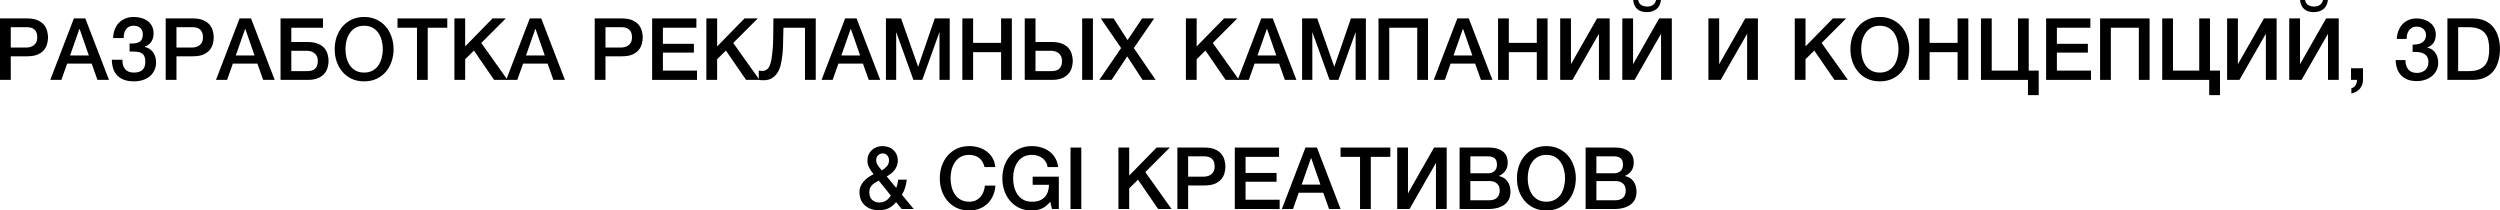 <?xml version="1.0" encoding="UTF-8"?> <svg xmlns="http://www.w3.org/2000/svg" viewBox="0 0 290.398 24.449" fill="none"> <path d="M0 2.14H3.15C3.657 2.14 4.07 2.213 4.39 2.36C4.71 2.507 4.957 2.69 5.13 2.91C5.303 3.13 5.42 3.37 5.48 3.63C5.547 3.89 5.58 4.13 5.58 4.35C5.58 4.57 5.547 4.81 5.48 5.07C5.42 5.323 5.303 5.56 5.13 5.78C4.957 6 4.71 6.183 4.39 6.33C4.07 6.47 3.657 6.54 3.15 6.54H1.25V9.28H0V2.14ZM1.25 5.52H3.08C3.22 5.52 3.363 5.5 3.51 5.46C3.657 5.42 3.79 5.357 3.91 5.27C4.037 5.177 4.137 5.057 4.21 4.91C4.29 4.757 4.33 4.567 4.33 4.34C4.33 4.107 4.297 3.913 4.23 3.76C4.163 3.607 4.073 3.487 3.96 3.4C3.847 3.307 3.717 3.243 3.57 3.21C3.423 3.177 3.267 3.16 3.1 3.16H1.25V5.52Z" fill="black"></path> <path d="M8.58 2.14H9.91L12.66 9.28H11.32L10.65 7.39H7.8L7.13 9.28H5.84L8.58 2.14ZM8.14 6.44H10.32L9.25 3.37H9.22L8.14 6.44Z" fill="black"></path> <path d="M15.05 5.06C15.577 5.073 15.963 5.007 16.21 4.86C16.463 4.707 16.59 4.41 16.59 3.97C16.59 3.657 16.493 3.417 16.3 3.25C16.113 3.077 15.853 2.99 15.52 2.99C15.32 2.99 15.143 3.027 14.99 3.1C14.843 3.173 14.723 3.277 14.63 3.41C14.537 3.537 14.467 3.687 14.42 3.86C14.38 4.033 14.363 4.22 14.37 4.42H13.14C13.153 4.067 13.213 3.74 13.32 3.44C13.433 3.14 13.59 2.883 13.79 2.67C13.997 2.45 14.247 2.28 14.54 2.16C14.833 2.033 15.167 1.97 15.54 1.97C15.853 1.97 16.15 2.01 16.43 2.09C16.71 2.17 16.953 2.29 17.16 2.45C17.373 2.61 17.54 2.81 17.66 3.05C17.78 3.29 17.84 3.57 17.84 3.89C17.84 4.257 17.753 4.573 17.58 4.84C17.407 5.107 17.143 5.303 16.79 5.43V5.45C17.203 5.53 17.53 5.733 17.77 6.06C18.01 6.387 18.13 6.783 18.13 7.25C18.13 7.59 18.063 7.897 17.93 8.17C17.803 8.443 17.623 8.677 17.39 8.87C17.163 9.057 16.893 9.2 16.58 9.3C16.267 9.4 15.923 9.45 15.55 9.45C15.11 9.45 14.73 9.39 14.41 9.27C14.097 9.15 13.833 8.983 13.62 8.77C13.413 8.55 13.257 8.287 13.15 7.98C13.05 7.667 12.997 7.32 12.99 6.94H14.22C14.207 7.4 14.31 7.763 14.53 8.03C14.75 8.297 15.09 8.43 15.55 8.43C15.983 8.43 16.313 8.33 16.54 8.13C16.767 7.923 16.88 7.61 16.88 7.19C16.88 6.91 16.84 6.69 16.76 6.53C16.687 6.363 16.573 6.24 16.42 6.16C16.267 6.073 16.077 6.023 15.85 6.01C15.623 5.99 15.357 5.983 15.05 5.99V5.06Z" fill="black"></path> <path d="M19.248 2.14H22.398C22.905 2.14 23.318 2.213 23.638 2.36C23.958 2.507 24.205 2.69 24.378 2.91C24.551 3.13 24.668 3.37 24.728 3.63C24.795 3.89 24.828 4.13 24.828 4.35C24.828 4.57 24.795 4.81 24.728 5.07C24.668 5.323 24.551 5.56 24.378 5.78C24.205 6 23.958 6.183 23.638 6.33C23.318 6.47 22.905 6.54 22.398 6.54H20.498V9.28H19.248V2.14ZM20.498 5.52H22.328C22.468 5.52 22.611 5.5 22.758 5.46C22.905 5.42 23.038 5.357 23.158 5.27C23.285 5.177 23.385 5.057 23.458 4.91C23.538 4.757 23.578 4.567 23.578 4.34C23.578 4.107 23.545 3.913 23.478 3.76C23.411 3.607 23.321 3.487 23.208 3.4C23.095 3.307 22.965 3.243 22.818 3.21C22.671 3.177 22.515 3.16 22.348 3.16H20.498V5.52Z" fill="black"></path> <path d="M27.828 2.14H29.158L31.908 9.28H30.568L29.898 7.39H27.048L26.378 9.28H25.088L27.828 2.14ZM27.388 6.44H29.568L28.498 3.37H28.468L27.388 6.44Z" fill="black"></path> <path d="M32.588 2.14H37.518V3.22H33.838V4.88H35.738C36.245 4.88 36.658 4.953 36.978 5.1C37.298 5.24 37.545 5.42 37.718 5.64C37.891 5.86 38.008 6.1 38.068 6.36C38.135 6.613 38.168 6.85 38.168 7.07C38.168 7.29 38.135 7.53 38.068 7.79C38.008 8.05 37.891 8.29 37.718 8.51C37.545 8.73 37.298 8.913 36.978 9.06C36.658 9.207 36.245 9.28 35.738 9.28H32.588V2.14ZM33.838 8.26H35.688C35.854 8.26 36.011 8.243 36.158 8.21C36.305 8.177 36.435 8.117 36.548 8.03C36.661 7.937 36.751 7.813 36.818 7.66C36.885 7.507 36.918 7.313 36.918 7.08C36.918 6.853 36.878 6.667 36.798 6.52C36.725 6.367 36.624 6.247 36.498 6.16C36.378 6.067 36.245 6 36.098 5.96C35.951 5.92 35.808 5.9 35.668 5.9H33.838V8.26Z" fill="black"></path> <path d="M42.298 2.99C41.918 2.99 41.588 3.067 41.308 3.22C41.034 3.373 40.811 3.58 40.638 3.84C40.465 4.093 40.334 4.383 40.248 4.71C40.168 5.037 40.128 5.37 40.128 5.71C40.128 6.05 40.168 6.383 40.248 6.71C40.334 7.037 40.465 7.33 40.638 7.59C40.811 7.843 41.034 8.047 41.308 8.2C41.588 8.353 41.918 8.43 42.298 8.43C42.678 8.43 43.004 8.353 43.278 8.2C43.558 8.047 43.784 7.843 43.958 7.59C44.131 7.33 44.258 7.037 44.338 6.71C44.424 6.383 44.468 6.05 44.468 5.71C44.468 5.37 44.424 5.037 44.338 4.71C44.258 4.383 44.131 4.093 43.958 3.84C43.784 3.58 43.558 3.373 43.278 3.22C43.004 3.067 42.678 2.99 42.298 2.99ZM42.298 1.97C42.831 1.97 43.308 2.07 43.728 2.27C44.155 2.47 44.514 2.74 44.808 3.08C45.101 3.42 45.324 3.817 45.478 4.27C45.638 4.723 45.718 5.203 45.718 5.71C45.718 6.223 45.638 6.707 45.478 7.16C45.324 7.613 45.101 8.01 44.808 8.35C44.514 8.69 44.155 8.96 43.728 9.16C43.308 9.353 42.831 9.45 42.298 9.45C41.764 9.45 41.285 9.353 40.858 9.16C40.438 8.96 40.081 8.69 39.788 8.35C39.494 8.01 39.268 7.613 39.108 7.16C38.954 6.707 38.878 6.223 38.878 5.71C38.878 5.203 38.954 4.723 39.108 4.27C39.268 3.817 39.494 3.42 39.788 3.08C40.081 2.74 40.438 2.47 40.858 2.27C41.285 2.07 41.764 1.97 42.298 1.97Z" fill="black"></path> <path d="M46.175 2.14H51.956V3.22H49.685V9.28H48.436V3.22H46.175V2.14Z" fill="black"></path> <path d="M52.783 2.14H54.033V5.39L57.213 2.14H58.753L55.903 4.99L58.953 9.28H57.393L55.053 5.87L54.033 6.88V9.28H52.783V2.14Z" fill="black"></path> <path d="M61.539 2.14H62.869L65.619 9.28H64.279L63.609 7.39H60.759L60.089 9.28H58.799L61.539 2.14ZM61.099 6.44H63.279L62.209 3.37H62.179L61.099 6.44Z" fill="black"></path> <path d="M69.082 2.14H72.232C72.739 2.14 73.152 2.213 73.472 2.36C73.792 2.507 74.039 2.69 74.212 2.91C74.385 3.13 74.502 3.37 74.562 3.63C74.629 3.89 74.662 4.13 74.662 4.35C74.662 4.57 74.629 4.81 74.562 5.07C74.502 5.323 74.385 5.56 74.212 5.78C74.039 6 73.792 6.183 73.472 6.33C73.152 6.47 72.739 6.54 72.232 6.54H70.332V9.28H69.082V2.14ZM70.332 5.52H72.162C72.302 5.52 72.445 5.5 72.592 5.46C72.739 5.42 72.872 5.357 72.992 5.27C73.119 5.177 73.219 5.057 73.292 4.91C73.372 4.757 73.412 4.567 73.412 4.34C73.412 4.107 73.379 3.913 73.312 3.76C73.245 3.607 73.155 3.487 73.042 3.4C72.929 3.307 72.799 3.243 72.652 3.21C72.505 3.177 72.349 3.16 72.182 3.16H70.332V5.52Z" fill="black"></path> <path d="M75.752 2.14H80.892V3.22H77.002V5.09H80.602V6.11H77.002V8.2H80.962V9.28H75.752V2.14Z" fill="black"></path> <path d="M82.051 2.14H83.301V5.39L86.481 2.14H88.021L85.171 4.99L88.221 9.28H86.661L84.321 5.87L83.301 6.88V9.28H82.051V2.14Z" fill="black"></path> <path d="M88.547 8.24C88.72 8.24 88.866 8.203 88.986 8.13C89.113 8.057 89.22 7.953 89.307 7.82C89.393 7.68 89.46 7.52 89.506 7.34C89.56 7.153 89.603 6.95 89.636 6.73C89.663 6.51 89.686 6.31 89.706 6.13C89.733 5.943 89.753 5.76 89.767 5.58C89.78 5.393 89.79 5.2 89.797 5C89.81 4.793 89.817 4.557 89.817 4.29C89.823 4.023 89.827 3.717 89.827 3.37C89.833 3.023 89.837 2.613 89.837 2.14H94.756V9.28H93.507V3.22H91.006C90.993 3.66 90.983 4.05 90.976 4.39C90.976 4.73 90.97 5.047 90.956 5.34C90.95 5.627 90.933 5.907 90.906 6.18C90.88 6.447 90.84 6.737 90.786 7.05C90.753 7.257 90.7 7.493 90.627 7.76C90.553 8.02 90.436 8.267 90.276 8.5C90.123 8.727 89.92 8.92 89.666 9.08C89.413 9.24 89.09 9.32 88.696 9.32C88.57 9.32 88.463 9.317 88.377 9.31C88.296 9.303 88.216 9.293 88.136 9.28V8.2C88.216 8.213 88.286 8.223 88.347 8.23C88.407 8.237 88.473 8.24 88.547 8.24Z" fill="black"></path> <path d="M98.17 2.14H99.5L102.25 9.28H100.91L100.24 7.39H97.39L96.72 9.28H95.43L98.17 2.14ZM97.73 6.44H99.91L98.84 3.37H98.81L97.73 6.44Z" fill="black"></path> <path d="M102.91 2.14H104.67L106.64 7.73H106.66L108.58 2.14H110.32V9.28H109.13V3.77H109.11L107.13 9.28H106.1L104.12 3.77H104.1V9.28H102.91V2.14Z" fill="black"></path> <path d="M111.786 2.14H113.036V4.98H116.286V2.14H117.536V9.28H116.286V6.06H113.036V9.28H111.786V2.14Z" fill="black"></path> <path d="M120.283 8.26H122.133C122.3 8.26 122.456 8.243 122.603 8.21C122.75 8.177 122.88 8.117 122.993 8.03C123.106 7.937 123.197 7.813 123.263 7.66C123.33 7.507 123.363 7.313 123.363 7.08C123.363 6.853 123.323 6.667 123.243 6.52C123.17 6.367 123.07 6.247 122.943 6.16C122.823 6.067 122.69 6 122.543 5.96C122.396 5.92 122.253 5.9 122.113 5.9H120.283V8.26ZM119.033 2.14H120.283V4.88H122.183C122.69 4.88 123.103 4.953 123.423 5.1C123.743 5.24 123.99 5.42 124.163 5.64C124.337 5.86 124.453 6.1 124.513 6.36C124.58 6.613 124.613 6.85 124.613 7.07C124.613 7.29 124.58 7.53 124.513 7.79C124.453 8.05 124.337 8.29 124.163 8.51C123.99 8.73 123.743 8.913 123.423 9.06C123.103 9.207 122.69 9.28 122.183 9.28H119.033V2.14ZM125.703 2.14H126.953V9.28H125.703V2.14Z" fill="black"></path> <path d="M127.866 2.14H129.356L130.976 4.66L132.666 2.14H134.066L131.706 5.58L134.236 9.28H132.716L130.936 6.55L129.126 9.28H127.696L130.226 5.58L127.866 2.14Z" fill="black"></path> <path d="M137.754 2.14H139.004V5.39L142.184 2.14H143.724L140.874 4.99L143.924 9.28H142.364L140.024 5.87L139.004 6.88V9.28H137.754V2.14Z" fill="black"></path> <path d="M146.51 2.14H147.84L150.59 9.28H149.25L148.58 7.39H145.73L145.06 9.28H143.77L146.51 2.14ZM146.07 6.44H148.25L147.18 3.37H147.15L146.07 6.44Z" fill="black"></path> <path d="M151.25 2.14H153.009L154.98 7.73H155L156.92 2.14H158.66V9.28H157.469V3.77H157.449L155.47 9.28H154.439L152.459 3.77H152.439V9.28H151.25V2.14Z" fill="black"></path> <path d="M160.126 2.14H165.876V9.28H164.626V3.22H161.376V9.28H160.126V2.14Z" fill="black"></path> <path d="M169.283 2.14H170.613L173.363 9.28H172.023L171.353 7.39H168.503L167.833 9.28H166.543L169.283 2.14ZM168.843 6.44H171.023L169.953 3.37H169.923L168.843 6.44Z" fill="black"></path> <path d="M174.013 2.14H175.263V4.98H178.513V2.14H179.763V9.28H178.513V6.06H175.263V9.28H174.013V2.14Z" fill="black"></path> <path d="M181.23 2.14H182.48V7.46L185.51 2.14H186.98V9.28H185.73V3.92L182.66 9.28H181.23V2.14Z" fill="black"></path> <path d="M188.447 2.14H189.697V7.46L192.727 2.14H194.197V9.28H192.947V3.92L189.877 9.28H188.447V2.14ZM190.286 0C190.34 0.28 190.463 0.477 190.657 0.59C190.857 0.703 191.09 0.76 191.357 0.76C191.61 0.76 191.827 0.697 192.007 0.57C192.193 0.443 192.313 0.253 192.366 0H192.937C192.883 0.473 192.707 0.827 192.406 1.06C192.113 1.293 191.737 1.41 191.277 1.41C190.817 1.41 190.45 1.29 190.176 1.05C189.903 0.81 189.747 0.46 189.707 0H190.286Z" fill="black"></path> <path d="M198.447 2.14H199.697V7.46L202.727 2.14H204.197V9.28H202.947V3.92L199.877 9.28H198.447V2.14Z" fill="black"></path> <path d="M208.477 2.14H209.727V5.39L212.907 2.14H214.447L211.596 4.99L214.647 9.28H213.086L210.747 5.87L209.727 6.88V9.28H208.477V2.14Z" fill="black"></path> <path d="M218.362 2.99C217.982 2.99 217.652 3.067 217.372 3.22C217.099 3.373 216.876 3.58 216.702 3.84C216.529 4.093 216.399 4.383 216.312 4.71C216.232 5.037 216.192 5.37 216.192 5.71C216.192 6.05 216.232 6.383 216.312 6.71C216.399 7.037 216.529 7.33 216.702 7.59C216.876 7.843 217.099 8.047 217.372 8.2C217.652 8.353 217.982 8.43 218.362 8.43C218.742 8.43 219.069 8.353 219.342 8.2C219.622 8.047 219.849 7.843 220.022 7.59C220.195 7.33 220.322 7.037 220.402 6.71C220.489 6.383 220.532 6.05 220.532 5.71C220.532 5.37 220.489 5.037 220.402 4.71C220.322 4.383 220.195 4.093 220.022 3.84C219.849 3.58 219.622 3.373 219.342 3.22C219.069 3.067 218.742 2.99 218.362 2.99ZM218.362 1.97C218.896 1.97 219.372 2.07 219.792 2.27C220.219 2.47 220.579 2.74 220.872 3.08C221.166 3.42 221.389 3.817 221.542 4.27C221.702 4.723 221.782 5.203 221.782 5.71C221.782 6.223 221.702 6.707 221.542 7.16C221.389 7.613 221.166 8.01 220.872 8.35C220.579 8.69 220.219 8.96 219.792 9.16C219.372 9.353 218.896 9.45 218.362 9.45C217.829 9.45 217.349 9.353 216.922 9.16C216.502 8.96 216.146 8.69 215.852 8.35C215.559 8.01 215.332 7.613 215.172 7.16C215.019 6.707 214.942 6.223 214.942 5.71C214.942 5.203 215.019 4.723 215.172 4.27C215.332 3.817 215.559 3.42 215.852 3.08C216.146 2.74 216.502 2.47 216.922 2.27C217.349 2.07 217.829 1.97 218.362 1.97Z" fill="black"></path> <path d="M222.89 2.14H224.14V4.98H227.39V2.14H228.64V9.28H227.39V6.06H224.14V9.28H222.89V2.14Z" fill="black"></path> <path d="M230.107 2.14H231.357V8.2H234.407V2.14H235.657V8.2H236.817V11.05H235.567V9.28H230.107V2.14Z" fill="black"></path> <path d="M237.676 2.14H242.816V3.22H238.926V5.09H242.526V6.11H238.926V8.2H242.886V9.28H237.676V2.14Z" fill="black"></path> <path d="M243.945 2.14H249.695V9.28H248.445V3.22H245.194V9.28H243.945V2.14Z" fill="black"></path> <path d="M251.162 2.14H252.412V8.2H255.461V2.14H256.71V8.2H257.872V11.05H256.62V9.28H251.162V2.14Z" fill="black"></path> <path d="M258.7 2.14H259.952V7.46L262.981 2.14H264.45V9.28H263.2V3.92L260.132 9.28H258.7V2.14Z" fill="black"></path> <path d="M265.917 2.14H267.167V7.46L270.198 2.14H271.667V9.28H270.418V3.92L267.346 9.28H265.917V2.14ZM267.756 0C267.811 0.28 267.934 0.477 268.126 0.59C268.326 0.703 268.561 0.76 268.828 0.76C269.081 0.76 269.298 0.697 269.478 0.57C269.663 0.443 269.783 0.253 269.838 0H270.408C270.353 0.473 270.178 0.827 269.878 1.06C269.583 1.293 269.208 1.41 268.749 1.41C268.286 1.41 267.921 1.29 267.646 1.05C267.374 0.81 267.217 0.46 267.177 0H267.756Z" fill="black"></path> <path d="M273.094 7.93H274.484V9.28C274.477 9.693 274.352 10.04 274.104 10.32C273.857 10.6 273.534 10.78 273.134 10.86V10.25C273.354 10.197 273.517 10.073 273.624 9.88C273.737 9.693 273.792 9.493 273.784 9.28H273.094V7.93Z" fill="black"></path> <path d="M280.249 5.18C280.437 5.187 280.624 5.173 280.809 5.14C280.997 5.107 281.164 5.05 281.312 4.97C281.457 4.883 281.574 4.767 281.661 4.62C281.754 4.473 281.801 4.293 281.801 4.08C281.801 3.78 281.696 3.54 281.492 3.36C281.292 3.18 281.032 3.09 280.709 3.09C280.509 3.09 280.337 3.13 280.19 3.21C280.045 3.29 279.92 3.4 279.82 3.54C279.727 3.673 279.657 3.827 279.61 4C279.565 4.167 279.545 4.34 279.55 4.52H278.41C278.423 4.18 278.488 3.867 278.6 3.58C278.715 3.287 278.867 3.033 279.06 2.82C279.26 2.607 279.5 2.44 279.78 2.32C280.06 2.2 280.377 2.14 280.729 2.14C281.004 2.14 281.272 2.18 281.532 2.26C281.796 2.34 282.034 2.457 282.241 2.61C282.454 2.763 282.624 2.96 282.751 3.2C282.876 3.433 282.941 3.703 282.941 4.01C282.941 4.363 282.861 4.673 282.701 4.94C282.541 5.2 282.291 5.39 281.951 5.51V5.53C282.351 5.61 282.661 5.81 282.881 6.13C283.106 6.443 283.221 6.827 283.221 7.28C283.221 7.613 283.153 7.913 283.021 8.18C282.886 8.44 282.706 8.663 282.481 8.85C282.254 9.03 281.991 9.17 281.691 9.27C281.392 9.37 281.074 9.42 280.739 9.42C280.334 9.42 279.977 9.363 279.67 9.25C279.37 9.13 279.117 8.963 278.91 8.75C278.71 8.537 278.558 8.28 278.45 7.98C278.343 7.68 278.288 7.347 278.28 6.98H279.42C279.407 7.407 279.51 7.763 279.73 8.05C279.957 8.33 280.294 8.47 280.739 8.47C281.122 8.47 281.437 8.363 281.691 8.15C281.951 7.93 282.081 7.62 282.081 7.22C282.081 6.947 282.026 6.73 281.921 6.57C281.814 6.41 281.674 6.29 281.502 6.21C281.327 6.123 281.132 6.07 280.909 6.05C280.697 6.03 280.477 6.023 280.249 6.03V5.18Z" fill="black"></path> <path d="M284.288 2.14H287.247C287.794 2.14 288.267 2.233 288.667 2.42C289.066 2.607 289.394 2.863 289.646 3.19C289.901 3.51 290.086 3.887 290.206 4.32C290.333 4.753 290.396 5.217 290.396 5.71C290.396 6.203 290.333 6.667 290.206 7.1C290.086 7.533 289.901 7.913 289.646 8.24C289.394 8.56 289.066 8.813 288.667 9C288.267 9.187 287.794 9.28 287.247 9.28H284.288V2.14ZM285.538 8.26H286.767C287.255 8.26 287.649 8.197 287.957 8.07C288.272 7.937 288.514 7.757 288.687 7.53C288.866 7.297 288.986 7.027 289.046 6.72C289.114 6.407 289.146 6.07 289.146 5.71C289.146 5.35 289.114 5.017 289.046 4.71C288.986 4.397 288.866 4.127 288.687 3.9C288.514 3.667 288.272 3.487 287.957 3.36C287.649 3.227 287.255 3.16 286.767 3.16H285.538V8.26Z" fill="black"></path> <path d="M104.088 23.48C103.822 23.807 103.525 24.047 103.198 24.2C102.878 24.347 102.508 24.42 102.088 24.42C101.762 24.42 101.458 24.373 101.178 24.28C100.905 24.18 100.668 24.04 100.468 23.86C100.268 23.68 100.112 23.46 99.998 23.2C99.892 22.933 99.838 22.633 99.838 22.3C99.838 22.047 99.885 21.817 99.978 21.61C100.072 21.403 100.195 21.217 100.348 21.05C100.502 20.877 100.675 20.723 100.868 20.59C101.068 20.457 101.272 20.337 101.478 20.23C101.385 20.11 101.295 19.993 101.208 19.88C101.122 19.76 101.045 19.637 100.978 19.51C100.912 19.383 100.858 19.25 100.818 19.11C100.778 18.97 100.758 18.823 100.758 18.67C100.758 18.41 100.802 18.177 100.888 17.97C100.982 17.763 101.108 17.587 101.268 17.44C101.428 17.287 101.615 17.17 101.828 17.09C102.042 17.01 102.268 16.97 102.508 16.97C102.735 16.97 102.955 17.007 103.168 17.08C103.388 17.147 103.578 17.253 103.738 17.4C103.905 17.54 104.038 17.717 104.138 17.93C104.238 18.143 104.288 18.393 104.288 18.68C104.288 18.893 104.252 19.09 104.178 19.27C104.112 19.45 104.018 19.617 103.898 19.77C103.785 19.917 103.648 20.05 103.488 20.17C103.335 20.29 103.172 20.397 102.998 20.49L104.108 21.83C104.148 21.717 104.188 21.587 104.228 21.44C104.268 21.293 104.302 21.103 104.328 20.87H105.328C105.295 21.183 105.232 21.49 105.138 21.79C105.052 22.09 104.928 22.367 104.768 22.62L106.138 24.28H104.738L104.088 23.48ZM102.078 20.98C101.972 21.047 101.855 21.113 101.728 21.18C101.602 21.247 101.482 21.33 101.368 21.43C101.262 21.53 101.168 21.65 101.088 21.79C101.015 21.93 100.978 22.107 100.978 22.32C100.978 22.707 101.085 23.003 101.298 23.21C101.518 23.417 101.795 23.52 102.128 23.52C102.335 23.52 102.512 23.493 102.658 23.44C102.805 23.38 102.928 23.31 103.028 23.23C103.135 23.15 103.222 23.063 103.288 22.97C103.362 22.877 103.425 22.793 103.478 22.72L102.078 20.98ZM102.538 17.82C102.325 17.82 102.145 17.893 101.998 18.04C101.852 18.18 101.778 18.37 101.778 18.61C101.778 18.73 101.798 18.843 101.838 18.95C101.885 19.05 101.938 19.15 101.998 19.25C102.065 19.343 102.135 19.437 102.208 19.53C102.288 19.623 102.362 19.713 102.428 19.8C102.535 19.727 102.638 19.653 102.738 19.58C102.838 19.5 102.928 19.417 103.008 19.33C103.088 19.237 103.152 19.133 103.198 19.02C103.245 18.907 103.268 18.78 103.268 18.64C103.268 18.407 103.202 18.213 103.068 18.06C102.935 17.9 102.758 17.82 102.538 17.82Z" fill="black"></path> <path d="M114.366 19.41C114.313 19.203 114.239 19.013 114.146 18.84C114.053 18.667 113.933 18.517 113.786 18.39C113.639 18.263 113.466 18.167 113.266 18.1C113.072 18.027 112.846 17.99 112.586 17.99C112.206 17.99 111.876 18.067 111.596 18.22C111.323 18.373 111.099 18.58 110.926 18.84C110.753 19.093 110.623 19.383 110.536 19.71C110.456 20.037 110.416 20.37 110.416 20.71C110.416 21.05 110.456 21.383 110.536 21.71C110.623 22.037 110.753 22.33 110.926 22.59C111.099 22.843 111.323 23.047 111.596 23.2C111.876 23.353 112.206 23.43 112.586 23.43C112.866 23.43 113.112 23.383 113.326 23.29C113.539 23.19 113.722 23.057 113.876 22.89C114.029 22.717 114.149 22.517 114.236 22.29C114.323 22.063 114.379 21.82 114.406 21.56H115.626C115.599 21.987 115.506 22.377 115.346 22.73C115.192 23.083 114.983 23.39 114.716 23.65C114.449 23.903 114.136 24.1 113.776 24.24C113.416 24.38 113.019 24.45 112.586 24.45C112.053 24.45 111.572 24.353 111.146 24.16C110.726 23.96 110.369 23.69 110.076 23.35C109.783 23.01 109.556 22.613 109.396 22.16C109.243 21.707 109.166 21.223 109.166 20.71C109.166 20.203 109.243 19.723 109.396 19.27C109.556 18.817 109.783 18.42 110.076 18.08C110.369 17.74 110.726 17.47 111.146 17.27C111.572 17.07 112.053 16.97 112.586 16.97C112.986 16.97 113.363 17.027 113.716 17.14C114.069 17.247 114.379 17.407 114.646 17.62C114.919 17.827 115.139 18.08 115.306 18.38C115.473 18.68 115.576 19.023 115.616 19.41H114.366Z" fill="black"></path> <path d="M122.993 24.28H122.193L122.003 23.44C121.669 23.82 121.336 24.083 121.003 24.23C120.669 24.377 120.286 24.45 119.853 24.45C119.319 24.45 118.839 24.353 118.413 24.16C117.993 23.96 117.636 23.69 117.343 23.35C117.049 23.01 116.823 22.613 116.663 22.16C116.509 21.707 116.433 21.223 116.433 20.71C116.433 20.203 116.509 19.723 116.663 19.27C116.823 18.817 117.049 18.42 117.343 18.08C117.636 17.74 117.993 17.47 118.413 17.27C118.839 17.07 119.319 16.97 119.853 16.97C120.239 16.97 120.606 17.023 120.953 17.13C121.306 17.23 121.619 17.383 121.893 17.59C122.166 17.79 122.393 18.043 122.573 18.35C122.753 18.657 122.866 19.01 122.913 19.41H121.693C121.659 19.177 121.586 18.973 121.473 18.8C121.366 18.62 121.229 18.47 121.063 18.35C120.896 18.23 120.709 18.14 120.503 18.08C120.296 18.02 120.079 17.99 119.853 17.99C119.473 17.99 119.143 18.067 118.863 18.22C118.589 18.373 118.366 18.58 118.193 18.84C118.019 19.093 117.889 19.383 117.803 19.71C117.723 20.037 117.683 20.37 117.683 20.71C117.683 21.05 117.723 21.383 117.803 21.71C117.889 22.037 118.019 22.33 118.193 22.59C118.366 22.843 118.589 23.047 118.863 23.2C119.143 23.353 119.473 23.43 119.853 23.43C120.173 23.437 120.456 23.397 120.703 23.31C120.949 23.217 121.156 23.087 121.323 22.92C121.496 22.747 121.626 22.537 121.713 22.29C121.799 22.043 121.846 21.77 121.853 21.47H119.953V20.52H122.993V24.28Z" fill="black"></path> <path d="M124.351 17.14H125.601V24.28H124.351V17.14Z" fill="black"></path> <path d="M129.917 17.14H131.167V20.39L134.347 17.14H135.887L133.037 19.99L136.087 24.28H134.527L132.187 20.87L131.167 21.88V24.28H129.917V17.14Z" fill="black"></path> <path d="M136.763 17.14H139.913C140.419 17.14 140.833 17.213 141.153 17.36C141.473 17.507 141.719 17.69 141.893 17.91C142.066 18.13 142.183 18.37 142.243 18.63C142.309 18.89 142.343 19.13 142.343 19.35C142.343 19.57 142.309 19.81 142.243 20.07C142.183 20.323 142.066 20.56 141.893 20.78C141.719 21 141.473 21.183 141.153 21.33C140.833 21.47 140.419 21.54 139.913 21.54H138.013V24.28H136.763V17.14ZM138.013 20.52H139.843C139.983 20.52 140.126 20.5 140.273 20.46C140.419 20.42 140.553 20.357 140.673 20.27C140.799 20.177 140.899 20.057 140.973 19.91C141.053 19.757 141.093 19.567 141.093 19.34C141.093 19.107 141.059 18.913 140.993 18.76C140.926 18.607 140.836 18.487 140.723 18.4C140.609 18.307 140.479 18.243 140.333 18.21C140.186 18.177 140.029 18.16 139.863 18.16H138.013V20.52Z" fill="black"></path> <path d="M143.433 17.14H148.573V18.22H144.683V20.09H148.283V21.11H144.683V23.2H148.643V24.28H143.433V17.14Z" fill="black"></path> <path d="M151.641 17.14H152.972L155.722 24.28H154.382L153.711 22.39H150.861L150.191 24.28H148.901L151.641 17.14ZM151.201 21.44H153.381L152.311 18.37H152.281L151.201 21.44Z" fill="black"></path> <path d="M155.721 17.14H161.501V18.22H159.231V24.28H157.981V18.22H155.721V17.14Z" fill="black"></path> <path d="M162.299 17.14H163.549V22.46L166.579 17.14H168.049V24.28H166.799V18.92L163.729 24.28H162.299V17.14Z" fill="black"></path> <path d="M170.796 20.13H172.836C173.136 20.13 173.386 20.047 173.586 19.88C173.786 19.707 173.886 19.46 173.886 19.14C173.886 18.78 173.796 18.527 173.616 18.38C173.436 18.233 173.176 18.16 172.836 18.16H170.796V20.13ZM169.546 17.14H173.016C173.656 17.14 174.169 17.287 174.556 17.58C174.943 17.873 175.136 18.317 175.136 18.91C175.136 19.27 175.046 19.58 174.866 19.84C174.693 20.093 174.442 20.29 174.116 20.43V20.45C174.556 20.543 174.889 20.753 175.116 21.08C175.343 21.4 175.456 21.803 175.456 22.29C175.456 22.57 175.406 22.833 175.306 23.08C175.206 23.32 175.049 23.53 174.836 23.71C174.623 23.883 174.349 24.023 174.016 24.13C173.683 24.23 173.286 24.28 172.826 24.28H169.546V17.14ZM170.796 23.26H173.006C173.386 23.26 173.679 23.163 173.886 22.97C174.099 22.77 174.206 22.49 174.206 22.13C174.206 21.777 174.099 21.507 173.886 21.32C173.679 21.127 173.386 21.03 173.006 21.03H170.796V23.26Z" fill="black"></path> <path d="M179.627 17.99C179.247 17.99 178.917 18.067 178.637 18.22C178.364 18.373 178.14 18.58 177.967 18.84C177.794 19.093 177.664 19.383 177.577 19.71C177.497 20.037 177.457 20.37 177.457 20.71C177.457 21.05 177.497 21.383 177.577 21.71C177.664 22.037 177.794 22.33 177.967 22.59C178.14 22.843 178.364 23.047 178.637 23.2C178.917 23.353 179.247 23.43 179.627 23.43C180.007 23.43 180.334 23.353 180.607 23.2C180.887 23.047 181.114 22.843 181.287 22.59C181.46 22.33 181.587 22.037 181.667 21.71C181.754 21.383 181.797 21.05 181.797 20.71C181.797 20.37 181.754 20.037 181.667 19.71C181.587 19.383 181.46 19.093 181.287 18.84C181.114 18.58 180.887 18.373 180.607 18.22C180.334 18.067 180.007 17.99 179.627 17.99ZM179.627 16.97C180.16 16.97 180.637 17.07 181.057 17.27C181.484 17.47 181.844 17.74 182.137 18.08C182.43 18.42 182.654 18.817 182.807 19.27C182.967 19.723 183.047 20.203 183.047 20.71C183.047 21.223 182.967 21.707 182.807 22.16C182.654 22.613 182.43 23.01 182.137 23.35C181.844 23.69 181.484 23.96 181.057 24.16C180.637 24.353 180.16 24.45 179.627 24.45C179.094 24.45 178.614 24.353 178.187 24.16C177.767 23.96 177.41 23.69 177.117 23.35C176.824 23.01 176.597 22.613 176.437 22.16C176.284 21.707 176.207 21.223 176.207 20.71C176.207 20.203 176.284 19.723 176.437 19.27C176.597 18.817 176.824 18.42 177.117 18.08C177.41 17.74 177.767 17.47 178.187 17.27C178.614 17.07 179.094 16.97 179.627 16.97Z" fill="black"></path> <path d="M185.435 20.13H187.475C187.775 20.13 188.024 20.047 188.225 19.88C188.425 19.707 188.525 19.46 188.525 19.14C188.525 18.78 188.435 18.527 188.255 18.38C188.074 18.233 187.815 18.16 187.475 18.16H185.435V20.13ZM184.185 17.14H187.655C188.295 17.14 188.808 17.287 189.195 17.58C189.581 17.873 189.775 18.317 189.775 18.91C189.775 19.27 189.685 19.58 189.504 19.84C189.331 20.093 189.081 20.29 188.754 20.43V20.45C189.195 20.543 189.528 20.753 189.755 21.08C189.981 21.4 190.095 21.803 190.095 22.29C190.095 22.57 190.045 22.833 189.945 23.08C189.845 23.32 189.688 23.53 189.474 23.71C189.261 23.883 188.988 24.023 188.655 24.13C188.321 24.23 187.925 24.28 187.465 24.28H184.185V17.14ZM185.435 23.26H187.645C188.024 23.26 188.318 23.163 188.525 22.97C188.738 22.77 188.844 22.49 188.844 22.13C188.844 21.777 188.738 21.507 188.525 21.32C188.318 21.127 188.024 21.03 187.645 21.03H185.435V23.26Z" fill="black"></path> </svg> 